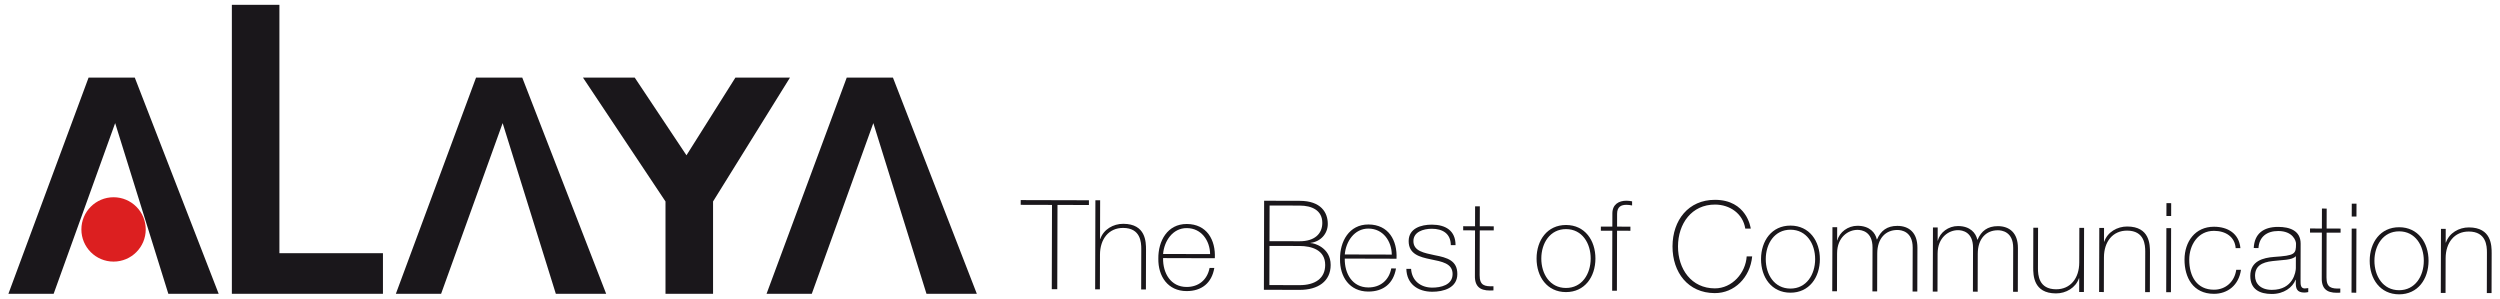 <?xml version="1.0" encoding="utf-8"?>
<!-- Generator: Adobe Illustrator 15.0.2, SVG Export Plug-In . SVG Version: 6.00 Build 0)  -->
<!DOCTYPE svg PUBLIC "-//W3C//DTD SVG 1.1//EN" "http://www.w3.org/Graphics/SVG/1.1/DTD/svg11.dtd">
<svg version="1.1" id="Ebene_1" xmlns="http://www.w3.org/2000/svg" xmlns:xlink="http://www.w3.org/1999/xlink" x="0px" y="0px"
	 width="360px" height="43px" viewBox="0 0 360 43" enable-background="new 0 0 360 43" xml:space="preserve">
<g>
	<g>
		<path fill="#1A171B" d="M146.98,29.495l0.002-0.683l9.823,0.026l-0.001,0.683l-4.525-0.012l-0.033,12.14l-0.791-0.002l0.033-12.14
			L146.98,29.495z"/>
		<path fill="#1A171B" d="M158.42,28.843l-0.015,5.567h0.036c0.47-1.381,1.874-2.186,3.31-2.181c3.25,0.008,3.279,2.613,3.276,3.744
			l-0.015,5.71l-0.683-0.002l0.016-5.836c0.002-0.952-0.1-3.018-2.614-3.024c-2.065-0.006-3.326,1.589-3.333,3.851l-0.013,4.993
			l-0.683-0.001l0.035-12.823L158.42,28.843z"/>
		<path fill="#1A171B" d="M167.484,37.165c-0.042,2.173,1.103,4.151,3.383,4.158c1.742,0.004,2.984-1.034,3.312-2.739l0.682,0.002
			c-0.365,2.154-1.805,3.335-3.996,3.33c-2.694-0.007-4.107-2.129-4.064-4.68c-0.029-2.533,1.306-4.989,4.09-4.982
			c2.891,0.008,4.178,2.292,4.045,4.931L167.484,37.165z M174.256,36.59c-0.03-1.939-1.247-3.739-3.366-3.744
			c-2.047-0.005-3.256,1.895-3.405,3.726L174.256,36.59z"/>
		<path fill="#1A171B" d="M182.034,28.906l5.136,0.014c3.053,0.009,4.036,1.682,4.032,3.334c-0.004,1.383-1.013,2.547-2.504,2.722
			l0.036,0.037c0.341-0.053,2.89,0.564,2.882,3.15c-0.006,2.335-1.805,3.587-4.48,3.58L182,41.729L182.034,28.906z M182.791,41.049
			l4.347,0.012c2.262,0.006,3.684-0.996,3.689-2.9c0.006-2.19-1.986-2.734-3.674-2.739l-4.346-0.012L182.791,41.049z
			 M182.808,34.728l4.346,0.012c2.137,0.006,3.254-1.069,3.258-2.631c0.005-1.85-1.538-2.501-3.244-2.505l-4.346-0.012
			L182.808,34.728z"/>
		<path fill="#1A171B" d="M193.647,37.235c-0.042,2.172,1.103,4.152,3.383,4.158c1.742,0.004,2.984-1.034,3.312-2.74l0.683,0.002
			c-0.366,2.154-1.805,3.335-3.996,3.33c-2.694-0.007-4.106-2.13-4.064-4.68c-0.029-2.532,1.306-4.989,4.09-4.981
			c2.891,0.008,4.177,2.292,4.045,4.931L193.647,37.235z M200.419,36.66c-0.031-1.939-1.247-3.738-3.365-3.744
			c-2.047-0.005-3.256,1.895-3.405,3.727L200.419,36.66z"/>
		<path fill="#1A171B" d="M203.196,38.715c0.104,1.706,1.376,2.698,3.046,2.702c1.203,0.002,2.928-0.352,2.932-1.95
			c0.004-1.562-1.575-1.8-3.155-2.127c-1.597-0.328-3.177-0.745-3.171-2.631c0.004-1.832,1.785-2.365,3.347-2.361
			c1.958,0.005,3.41,0.853,3.404,2.954l-0.682-0.001c-0.014-1.67-1.179-2.357-2.724-2.36c-1.257-0.003-2.659,0.459-2.662,1.771
			c-0.005,1.473,1.575,1.71,3.065,2.038c1.831,0.346,3.267,0.78,3.261,2.72c-0.005,1.994-2,2.545-3.616,2.541
			c-2.101-0.006-3.679-1.141-3.727-3.297L203.196,38.715z"/>
		<path fill="#1A171B" d="M215.098,33.18l-2.01-0.005l-0.018,6.447c-0.004,1.491,0.696,1.636,1.989,1.604l-0.001,0.593
			c-1.4,0.085-2.747-0.115-2.67-2.199l0.018-6.446l-1.707-0.004l0.003-0.593l1.705,0.004l0.008-2.874l0.683,0.002l-0.008,2.874
			l2.012,0.005L215.098,33.18z"/>
		<path fill="#1A171B" d="M225.517,32.399c2.71,0.007,4.232,2.22,4.225,4.842c-0.007,2.623-1.54,4.827-4.251,4.82
			c-2.712-0.007-4.232-2.22-4.225-4.842C221.272,34.597,222.804,32.393,225.517,32.399z M225.492,41.468
			c2.317,0.006,3.562-2.02,3.567-4.229c0.006-2.209-1.228-4.241-3.543-4.248c-2.317-0.006-3.562,2.02-3.567,4.229
			C221.942,39.43,223.175,41.462,225.492,41.468z"/>
		<path fill="#1A171B" d="M230.523,33.221l0.001-0.593l1.653,0.004l0.004-1.903c0.003-1.293,0.92-1.83,2.034-1.827
			c0.269,0,0.539,0.037,0.808,0.091l-0.001,0.593c-0.27-0.055-0.539-0.091-0.808-0.092c-0.754-0.001-1.348,0.266-1.351,1.289
			l-0.004,1.85l1.921,0.005l-0.002,0.593l-1.921-0.006l-0.023,8.638l-0.682-0.001l0.022-8.638L230.523,33.221z"/>
		<path fill="#1A171B" d="M251.32,32.917c-0.336-2.155-2.218-3.454-4.355-3.459c-3.358-0.009-5.324,2.734-5.333,6.021
			c-0.008,3.285,1.942,6.039,5.3,6.047c2.496,0.006,4.441-2.215,4.591-4.603l0.79,0.002c-0.295,3.052-2.563,5.291-5.383,5.283
			c-3.844-0.01-6.098-2.979-6.088-6.732c0.01-3.753,2.28-6.711,6.124-6.701c4.543,0.012,5.125,3.966,5.143,4.144L251.32,32.917z"/>
		<path fill="#1A171B" d="M257.839,32.486c2.711,0.008,4.232,2.221,4.225,4.842c-0.007,2.623-1.54,4.827-4.251,4.819
			c-2.712-0.007-4.232-2.22-4.225-4.843C253.595,34.683,255.126,32.479,257.839,32.486z M257.814,41.555
			c2.317,0.006,3.562-2.02,3.567-4.229s-1.228-4.241-3.544-4.248c-2.317-0.006-3.561,2.02-3.567,4.229
			C254.264,39.517,255.498,41.549,257.814,41.555z"/>
		<path fill="#1A171B" d="M263.872,32.718l0.682,0.002l-0.006,1.886h0.037c0.29-1.167,1.514-2.098,2.896-2.094
			c1.76,0.005,2.583,1.013,2.778,1.965h0.036c0.542-1.256,1.441-1.954,2.932-1.95c1.67,0.005,2.889,0.977,2.883,3.15l-0.017,6.303
			l-0.682-0.001l0.017-6.322c0.006-2.353-1.664-2.537-2.203-2.539c-1.67-0.004-2.894,1.178-2.9,3.387l-0.014,5.459l-0.683-0.002
			l0.016-6.321c0.007-2.317-1.573-2.536-2.166-2.539c-1.311-0.003-2.93,1.016-2.936,3.387l-0.015,5.459l-0.682-0.002L263.872,32.718
			z"/>
		<path fill="#1A171B" d="M278.345,32.756l0.683,0.002l-0.006,1.886h0.035c0.291-1.167,1.515-2.098,2.896-2.094
			c1.761,0.005,2.584,1.013,2.779,1.965h0.036c0.542-1.256,1.44-1.954,2.933-1.949c1.67,0.004,2.888,0.977,2.881,3.15l-0.016,6.304
			l-0.682-0.001l0.016-6.321c0.007-2.353-1.663-2.537-2.201-2.539c-1.67-0.005-2.895,1.177-2.9,3.386l-0.015,5.46l-0.683-0.002
			l0.016-6.321c0.007-2.317-1.572-2.536-2.165-2.538c-1.311-0.003-2.93,1.016-2.937,3.387l-0.015,5.459l-0.682-0.002L278.345,32.756
			z"/>
		<path fill="#1A171B" d="M300.083,42.045l-0.682-0.001l0.004-1.976l-0.035,0c-0.471,1.382-1.873,2.187-3.312,2.182
			c-3.25-0.009-3.278-2.613-3.275-3.744l0.015-5.711l0.684,0.002l-0.017,5.837c-0.002,0.952,0.101,3.017,2.614,3.023
			c2.064,0.006,3.326-1.589,3.333-3.851l0.014-4.993l0.682,0.001L300.083,42.045z"/>
		<path fill="#1A171B" d="M302.299,32.821l0.683,0.002l-0.006,1.975h0.035c0.471-1.381,1.874-2.186,3.311-2.182
			c3.25,0.009,3.278,2.612,3.275,3.744l-0.015,5.711l-0.683-0.002l0.016-5.837c0.002-0.952-0.1-3.017-2.613-3.023
			c-2.065-0.006-3.326,1.589-3.332,3.852l-0.014,4.993l-0.683-0.002L302.299,32.821z"/>
		<path fill="#1A171B" d="M311.933,42.078l0.025-9.23l0.683,0.001l-0.025,9.231L311.933,42.078z M311.963,31.105l0.006-1.85
			l0.682,0.001l-0.005,1.851L311.963,31.105z"/>
		<path fill="#1A171B" d="M321.937,35.729c-0.121-1.635-1.449-2.482-3.119-2.487c-2.315-0.006-3.562,2.038-3.567,4.139
			c-0.006,2.497,1.156,4.331,3.545,4.337c1.724,0.005,2.984-1.177,3.223-2.866l0.682,0.002c-0.312,2.208-1.913,3.461-3.906,3.457
			c-2.999-0.008-4.231-2.364-4.225-4.932c0.007-2.568,1.521-4.737,4.251-4.729c1.993,0.005,3.606,0.979,3.8,3.081L321.937,35.729z"
			/>
		<path fill="#1A171B" d="M331.28,40.422c-0.002,0.539-0.003,1.114,0.607,1.116c0.126,0,0.287-0.018,0.503-0.053l-0.002,0.575
			c-0.196,0.035-0.377,0.07-0.557,0.069c-1.078-0.002-1.237-0.596-1.235-1.35l0.001-0.485h-0.035
			c-0.435,1.094-1.677,2.043-3.437,2.038c-1.741-0.004-3.087-0.672-3.082-2.611c0.006-2.155,1.875-2.6,3.401-2.722
			c3.054-0.207,3.18-0.404,3.184-1.913c0.002-0.413-0.461-1.815-2.562-1.82c-1.652-0.004-2.75,0.855-2.845,2.452l-0.682-0.001
			c0.095-2.029,1.354-3.049,3.528-3.043c1.615,0.005,3.23,0.511,3.226,2.415L331.28,40.422z M330.606,36.883
			c-0.54,0.609-2.013,0.534-3.343,0.709c-1.616,0.175-2.533,0.748-2.537,2.13c-0.003,1.114,0.803,2.014,2.419,2.018
			c3.106,0.009,3.456-2.648,3.457-3.133L330.606,36.883z"/>
		<path fill="#1A171B" d="M337.043,33.507l-2.011-0.006l-0.018,6.447c-0.004,1.49,0.696,1.637,1.99,1.604l-0.002,0.592
			c-1.401,0.086-2.748-0.114-2.67-2.198l0.018-6.447l-1.707-0.005l0.002-0.592l1.707,0.005l0.007-2.874l0.683,0.001l-0.008,2.874
			l2.011,0.006L337.043,33.507z"/>
		<path fill="#1A171B" d="M338.618,42.148l0.025-9.231l0.683,0.002l-0.025,9.23L338.618,42.148z M338.648,31.176l0.006-1.85
			l0.683,0.002l-0.006,1.85L338.648,31.176z"/>
		<path fill="#1A171B" d="M345.486,32.721c2.712,0.007,4.232,2.22,4.226,4.842c-0.008,2.623-1.541,4.827-4.251,4.82
			c-2.713-0.006-4.232-2.22-4.225-4.842C341.243,34.918,342.775,32.714,345.486,32.721z M345.461,41.79
			c2.316,0.006,3.562-2.019,3.567-4.229c0.006-2.208-1.228-4.242-3.544-4.248c-2.316-0.006-3.561,2.02-3.566,4.229
			C341.913,39.751,343.146,41.784,345.461,41.79z"/>
		<path fill="#1A171B" d="M351.5,32.953l0.683,0.001l-0.005,1.975h0.036c0.471-1.381,1.873-2.186,3.31-2.182
			c3.251,0.009,3.279,2.613,3.276,3.744l-0.015,5.711l-0.682-0.001l0.015-5.837c0.002-0.952-0.101-3.018-2.614-3.024
			c-2.064-0.005-3.326,1.589-3.333,3.852l-0.013,4.993l-0.683-0.001L351.5,32.953z"/>
	</g>
	<g>
		<path fill="#C31D1D" d="M1.093,42.306"/>
		<polygon fill="#1A171B" points="1.21,42.306 12.757,11.17 19.407,11.17 31.489,42.306 24.24,42.306 16.583,17.727 7.725,42.306 		
			"/>
		<polygon fill="#1A171B" points="57.004,42.306 68.553,11.17 75.203,11.17 87.287,42.306 80.039,42.306 72.381,17.727 
			63.519,42.306 		"/>
		<polygon fill="#1A171B" points="110.384,42.306 121.931,11.17 128.582,11.17 140.663,42.306 133.414,42.306 125.76,17.727 
			116.898,42.306 		"/>
		<circle fill="#DC1F20" cx="16.352" cy="33.037" r="4.633"/>
		<polygon fill="#1A171B" points="33.388,0.694 40.235,0.694 40.235,36.46 55.144,36.46 55.144,42.306 33.388,42.306 		"/>
		<polygon fill="#1A171B" points="83.945,11.17 91.398,11.17 98.851,22.362 105.902,11.17 113.76,11.17 102.68,29.011 
			102.68,42.306 95.832,42.306 95.832,29.011 		"/>
	</g>
</g>
<rect fill="none" width="360" height="43"/>
</svg>
